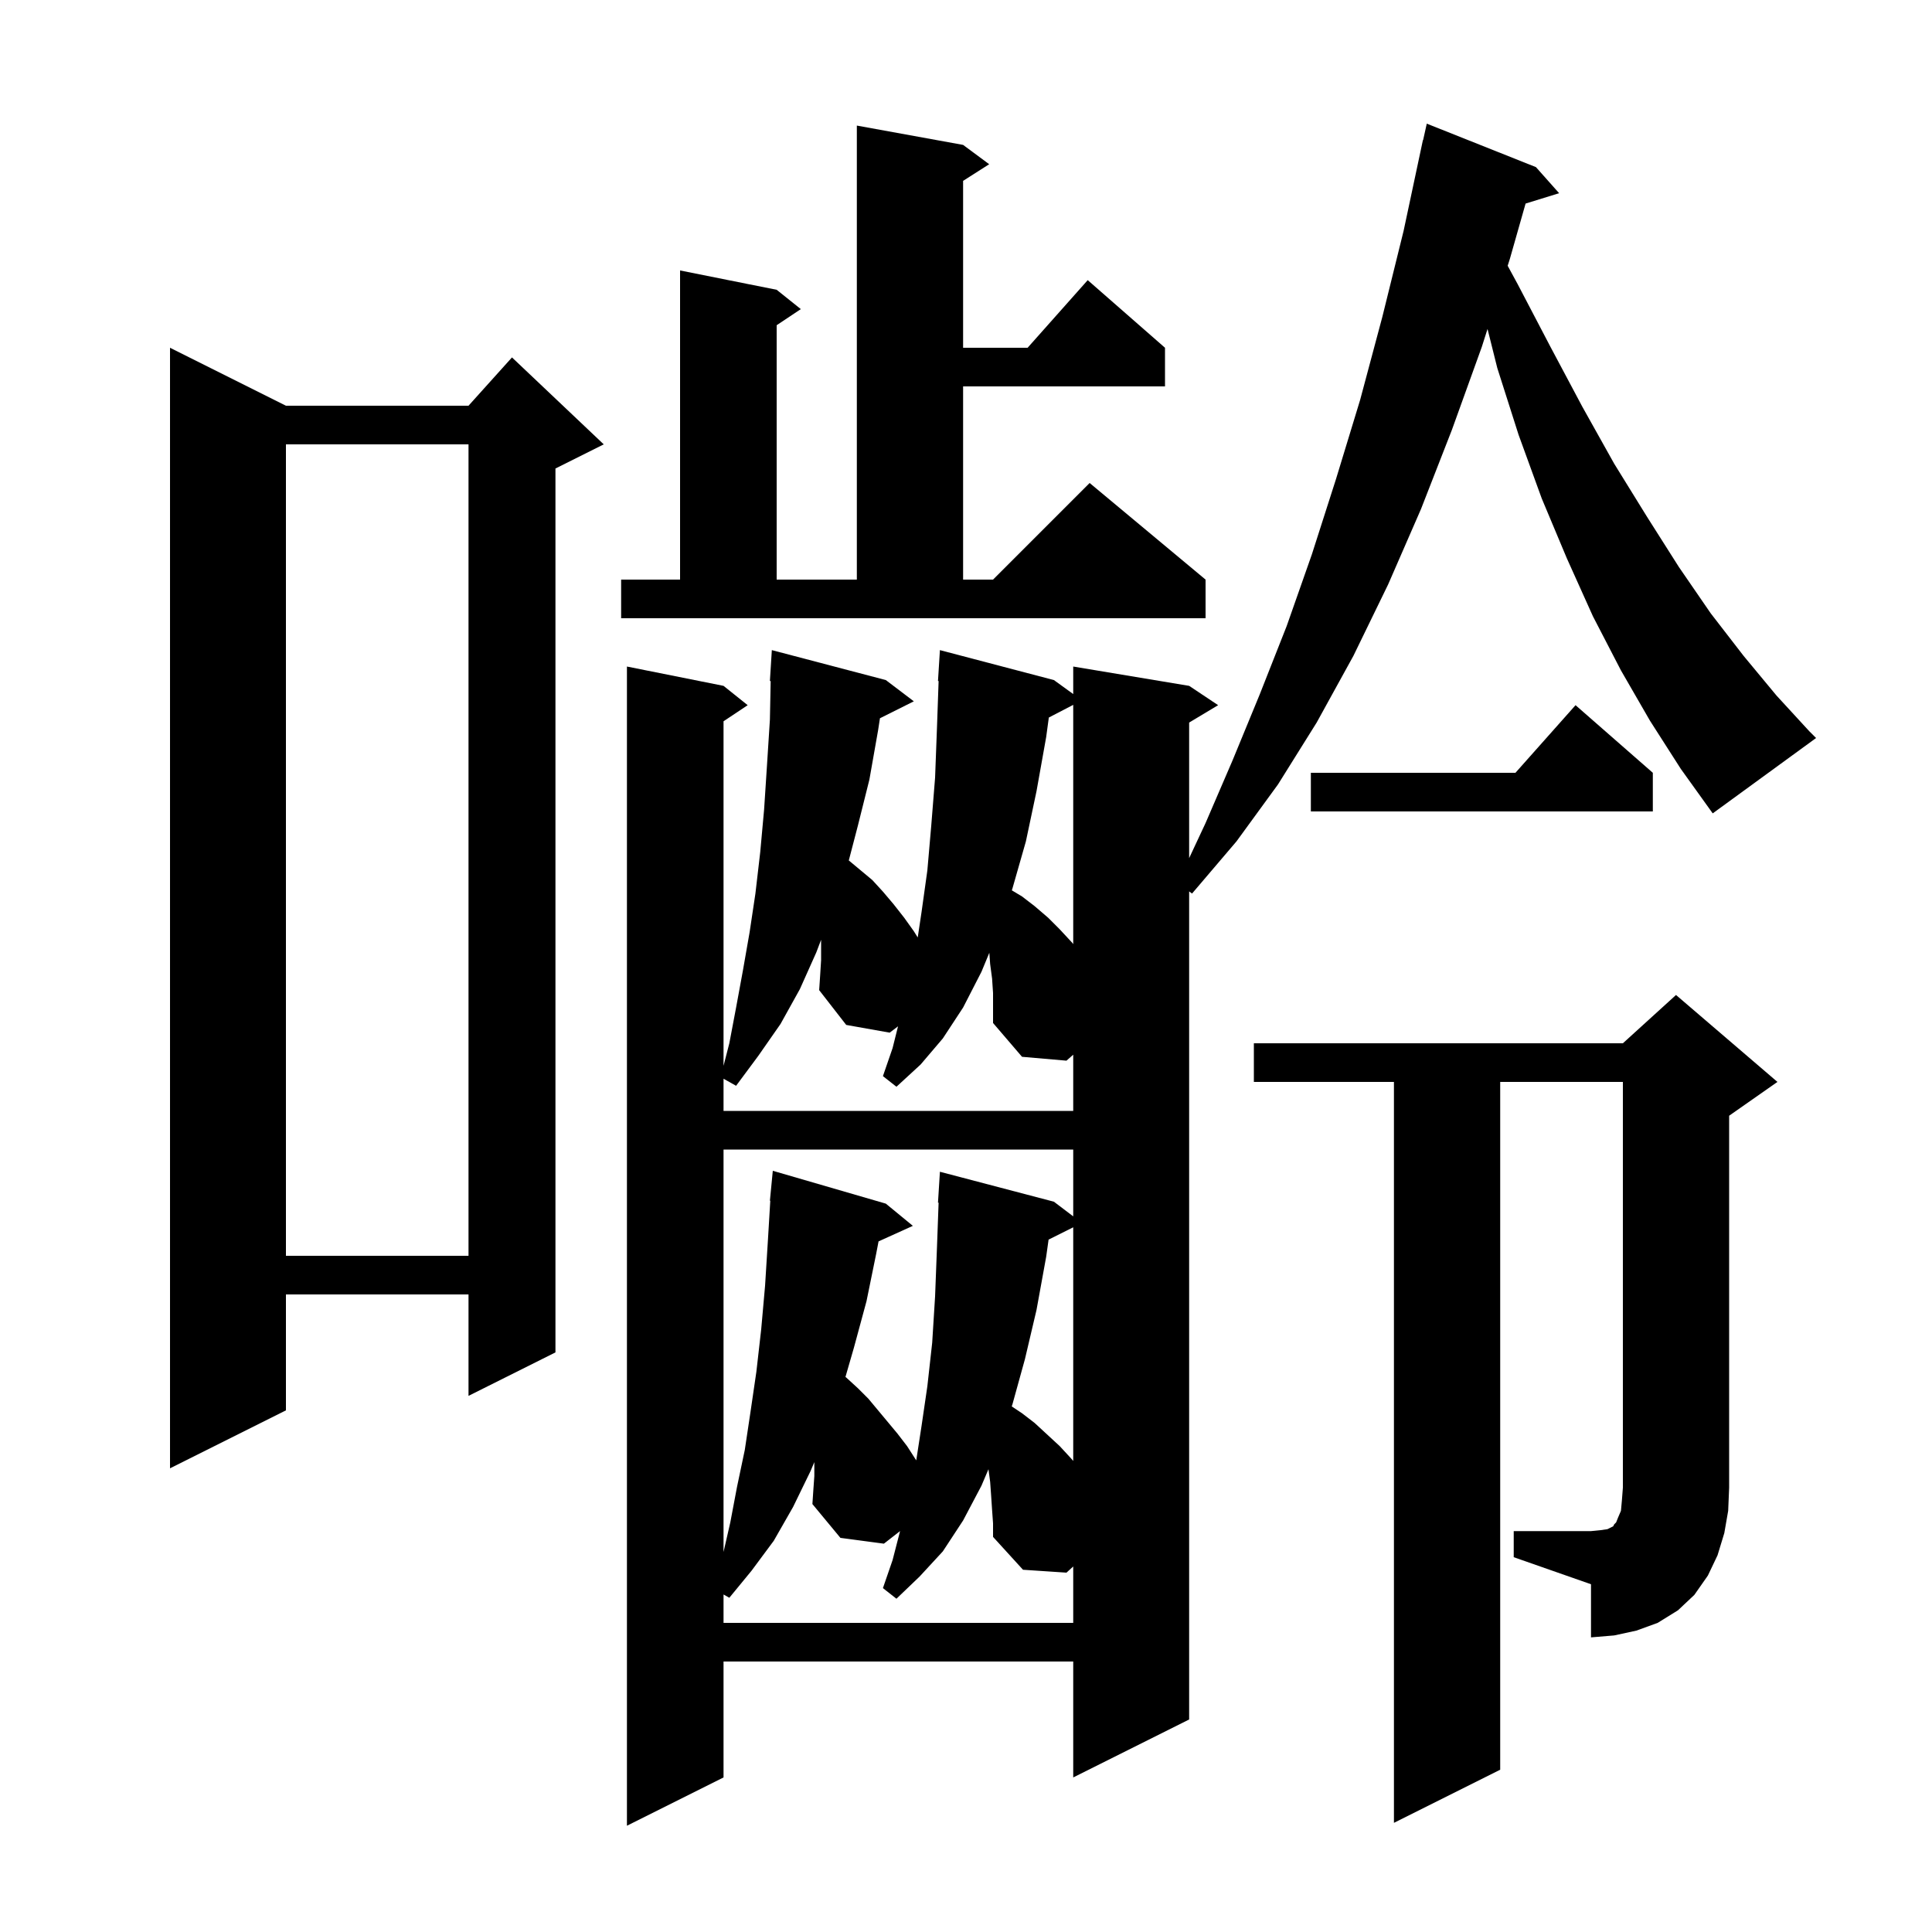 <svg xmlns="http://www.w3.org/2000/svg" xmlns:xlink="http://www.w3.org/1999/xlink" version="1.1" baseProfile="full" viewBox="0 0 200 200" width="200" height="200"><g fill="currentColor"><path d="M 170.8 74.6 L 167.8 69.4 L 164.9 63.8 L 162.2 57.8 L 159.6 51.6 L 157.2 45.0 L 155.0 38.1 L 153.988 34.054 L 153.4 35.9 L 150.3 44.5 L 147.1 52.7 L 143.7 60.5 L 140.1 67.9 L 136.3 74.8 L 132.3 81.2 L 128.0 87.1 L 123.4 92.5 L 123.1 92.28 L 123.1 178.0 L 111.1 184.0 L 111.1 172.0 L 74.9 172.0 L 74.9 184.0 L 64.9 189.0 L 64.9 69.0 L 74.9 71.0 L 77.4 73.0 L 74.9 74.667 L 74.9 110.333 L 75.5 108.0 L 76.2 104.3 L 76.9 100.5 L 77.6 96.5 L 78.2 92.5 L 78.7 88.2 L 79.1 83.8 L 79.4 79.2 L 79.7 74.5 L 79.78 70.499 L 79.7 70.5 L 79.9 67.3 L 91.7 70.4 L 94.6 72.6 L 91.092 74.354 L 90.9 75.6 L 90.0 80.7 L 88.8 85.5 L 87.866 89.079 L 87.9 89.1 L 90.3 91.1 L 91.4 92.3 L 92.5 93.6 L 93.6 95.0 L 94.6 96.4 L 95.003 97.045 L 95.4 94.4 L 96.0 90.1 L 96.4 85.5 L 96.8 80.5 L 97.0 75.2 L 97.165 70.499 L 97.1 70.5 L 97.3 67.3 L 109.1 70.4 L 111.1 71.848 L 111.1 69.0 L 123.1 71.0 L 126.1 73.0 L 123.1 74.8 L 123.1 88.834 L 124.8 85.2 L 127.6 78.7 L 130.4 71.9 L 133.2 64.8 L 135.8 57.4 L 138.3 49.6 L 140.8 41.4 L 143.1 32.8 L 145.3 23.9 L 147.3 14.5 L 147.321 14.505 L 147.7 12.8 L 159.0 17.3 L 161.4 20.0 L 157.928 21.073 L 156.3 26.8 L 156.073 27.512 L 157.1 29.4 L 160.5 35.9 L 163.8 42.1 L 167.1 48.0 L 170.5 53.5 L 173.8 58.7 L 177.1 63.5 L 180.5 67.9 L 183.9 72.0 L 187.3 75.7 L 188.0 76.4 L 177.3 84.2 L 174.0 79.6 Z M 156.7 158.5 L 164.7 158.5 L 165.7 158.4 L 166.4 158.3 L 167.0 158.0 L 167.1 157.8 L 167.3 157.6 L 167.5 157.1 L 167.8 156.4 L 167.9 155.3 L 168.0 154.0 L 168.0 112.0 L 155.3 112.0 L 155.3 183.2 L 144.3 188.7 L 144.3 112.0 L 129.8 112.0 L 129.8 108.0 L 168.0 108.0 L 173.5 103.0 L 184.0 112.0 L 179.0 115.5 L 179.0 154.0 L 178.9 156.4 L 178.5 158.7 L 177.8 161.0 L 176.8 163.1 L 175.4 165.1 L 173.7 166.7 L 171.6 168.0 L 169.4 168.8 L 167.1 169.3 L 164.7 169.5 L 164.7 164.0 L 156.7 161.2 Z M 102.7 156.3 L 102.6 154.8 L 102.5 153.4 L 102.326 152.093 L 101.6 153.8 L 99.7 157.4 L 97.6 160.6 L 95.2 163.2 L 92.8 165.5 L 91.4 164.4 L 92.4 161.5 L 93.175 158.497 L 91.5 159.8 L 87.0 159.2 L 84.1 155.7 L 84.2 154.2 L 84.3 152.8 L 84.3 151.359 L 83.9 152.3 L 82.1 156.0 L 80.1 159.5 L 77.8 162.6 L 75.5 165.4 L 74.9 165.062 L 74.9 168.0 L 111.1 168.0 L 111.1 162.162 L 110.4 162.8 L 105.9 162.5 L 102.8 159.1 L 102.8 157.7 Z M 74.9 119.0 L 74.9 160.662 L 75.6 157.6 L 76.3 153.9 L 77.1 150.1 L 77.7 146.1 L 78.3 142.0 L 78.8 137.6 L 79.2 133.1 L 79.5 128.3 L 79.74 124.301 L 79.7 124.3 L 80.0 121.2 L 91.7 124.6 L 94.5 126.9 L 90.948 128.508 L 90.7 129.8 L 89.7 134.7 L 88.4 139.5 L 87.521 142.541 L 87.6 142.6 L 88.8 143.7 L 89.9 144.8 L 92.9 148.4 L 93.9 149.7 L 94.85 151.177 L 95.4 147.6 L 96.0 143.5 L 96.5 139.0 L 96.8 134.2 L 97.0 129.0 L 97.164 124.499 L 97.1 124.5 L 97.3 121.3 L 109.1 124.4 L 111.1 125.917 L 111.1 119.0 Z M 29.6 42.0 L 48.5 42.0 L 53.0 37.0 L 62.5 46.0 L 57.5 48.5 L 57.5 140.0 L 48.5 144.5 L 48.5 134.0 L 29.6 134.0 L 29.6 146.0 L 17.6 152.0 L 17.6 36.0 Z M 108.549 128.325 L 108.3 130.1 L 107.3 135.6 L 106.1 140.7 L 104.8 145.4 L 104.735 145.59 L 105.8 146.3 L 107.1 147.3 L 109.7 149.7 L 110.9 151.0 L 111.1 151.236 L 111.1 127.05 Z M 29.6 46.0 L 29.6 130.0 L 48.5 130.0 L 48.5 46.0 Z M 102.7 101.3 L 102.5 99.8 L 102.416 98.631 L 101.6 100.6 L 99.7 104.3 L 97.6 107.5 L 95.3 110.2 L 92.8 112.5 L 91.4 111.4 L 92.4 108.5 L 92.963 106.247 L 92.1 106.9 L 87.6 106.1 L 84.8 102.5 L 84.9 101.0 L 85.0 99.4 L 85.0 97.287 L 84.5 98.6 L 82.8 102.4 L 80.8 106.0 L 78.5 109.3 L 76.2 112.4 L 74.9 111.669 L 74.9 115.0 L 111.1 115.0 L 111.1 109.182 L 110.4 109.8 L 105.8 109.4 L 102.8 105.9 L 102.8 102.8 Z M 108.574 74.279 L 108.3 76.3 L 107.3 81.9 L 106.2 87.1 L 104.8 92.0 L 104.744 92.167 L 105.8 92.8 L 107.1 93.8 L 108.5 95.0 L 109.7 96.2 L 111.0 97.6 L 111.1 97.736 L 111.1 72.967 Z M 171.1 80.0 L 171.1 84.0 L 135.7 84.0 L 135.7 80.0 L 156.878 80.0 L 163.1 73.0 Z M 64.3 60.0 L 70.4 60.0 L 70.4 28.0 L 80.4 30.0 L 82.9 32.0 L 80.4 33.667 L 80.4 60.0 L 88.7 60.0 L 88.7 13.0 L 99.7 15.0 L 102.4 17.0 L 99.7 18.723 L 99.7 36.0 L 106.378 36.0 L 112.6 29.0 L 120.6 36.0 L 120.6 40.0 L 99.7 40.0 L 99.7 60.0 L 102.8 60.0 L 112.8 50.0 L 124.8 60.0 L 124.8 64.0 L 64.3 64.0 Z "/></g></svg>